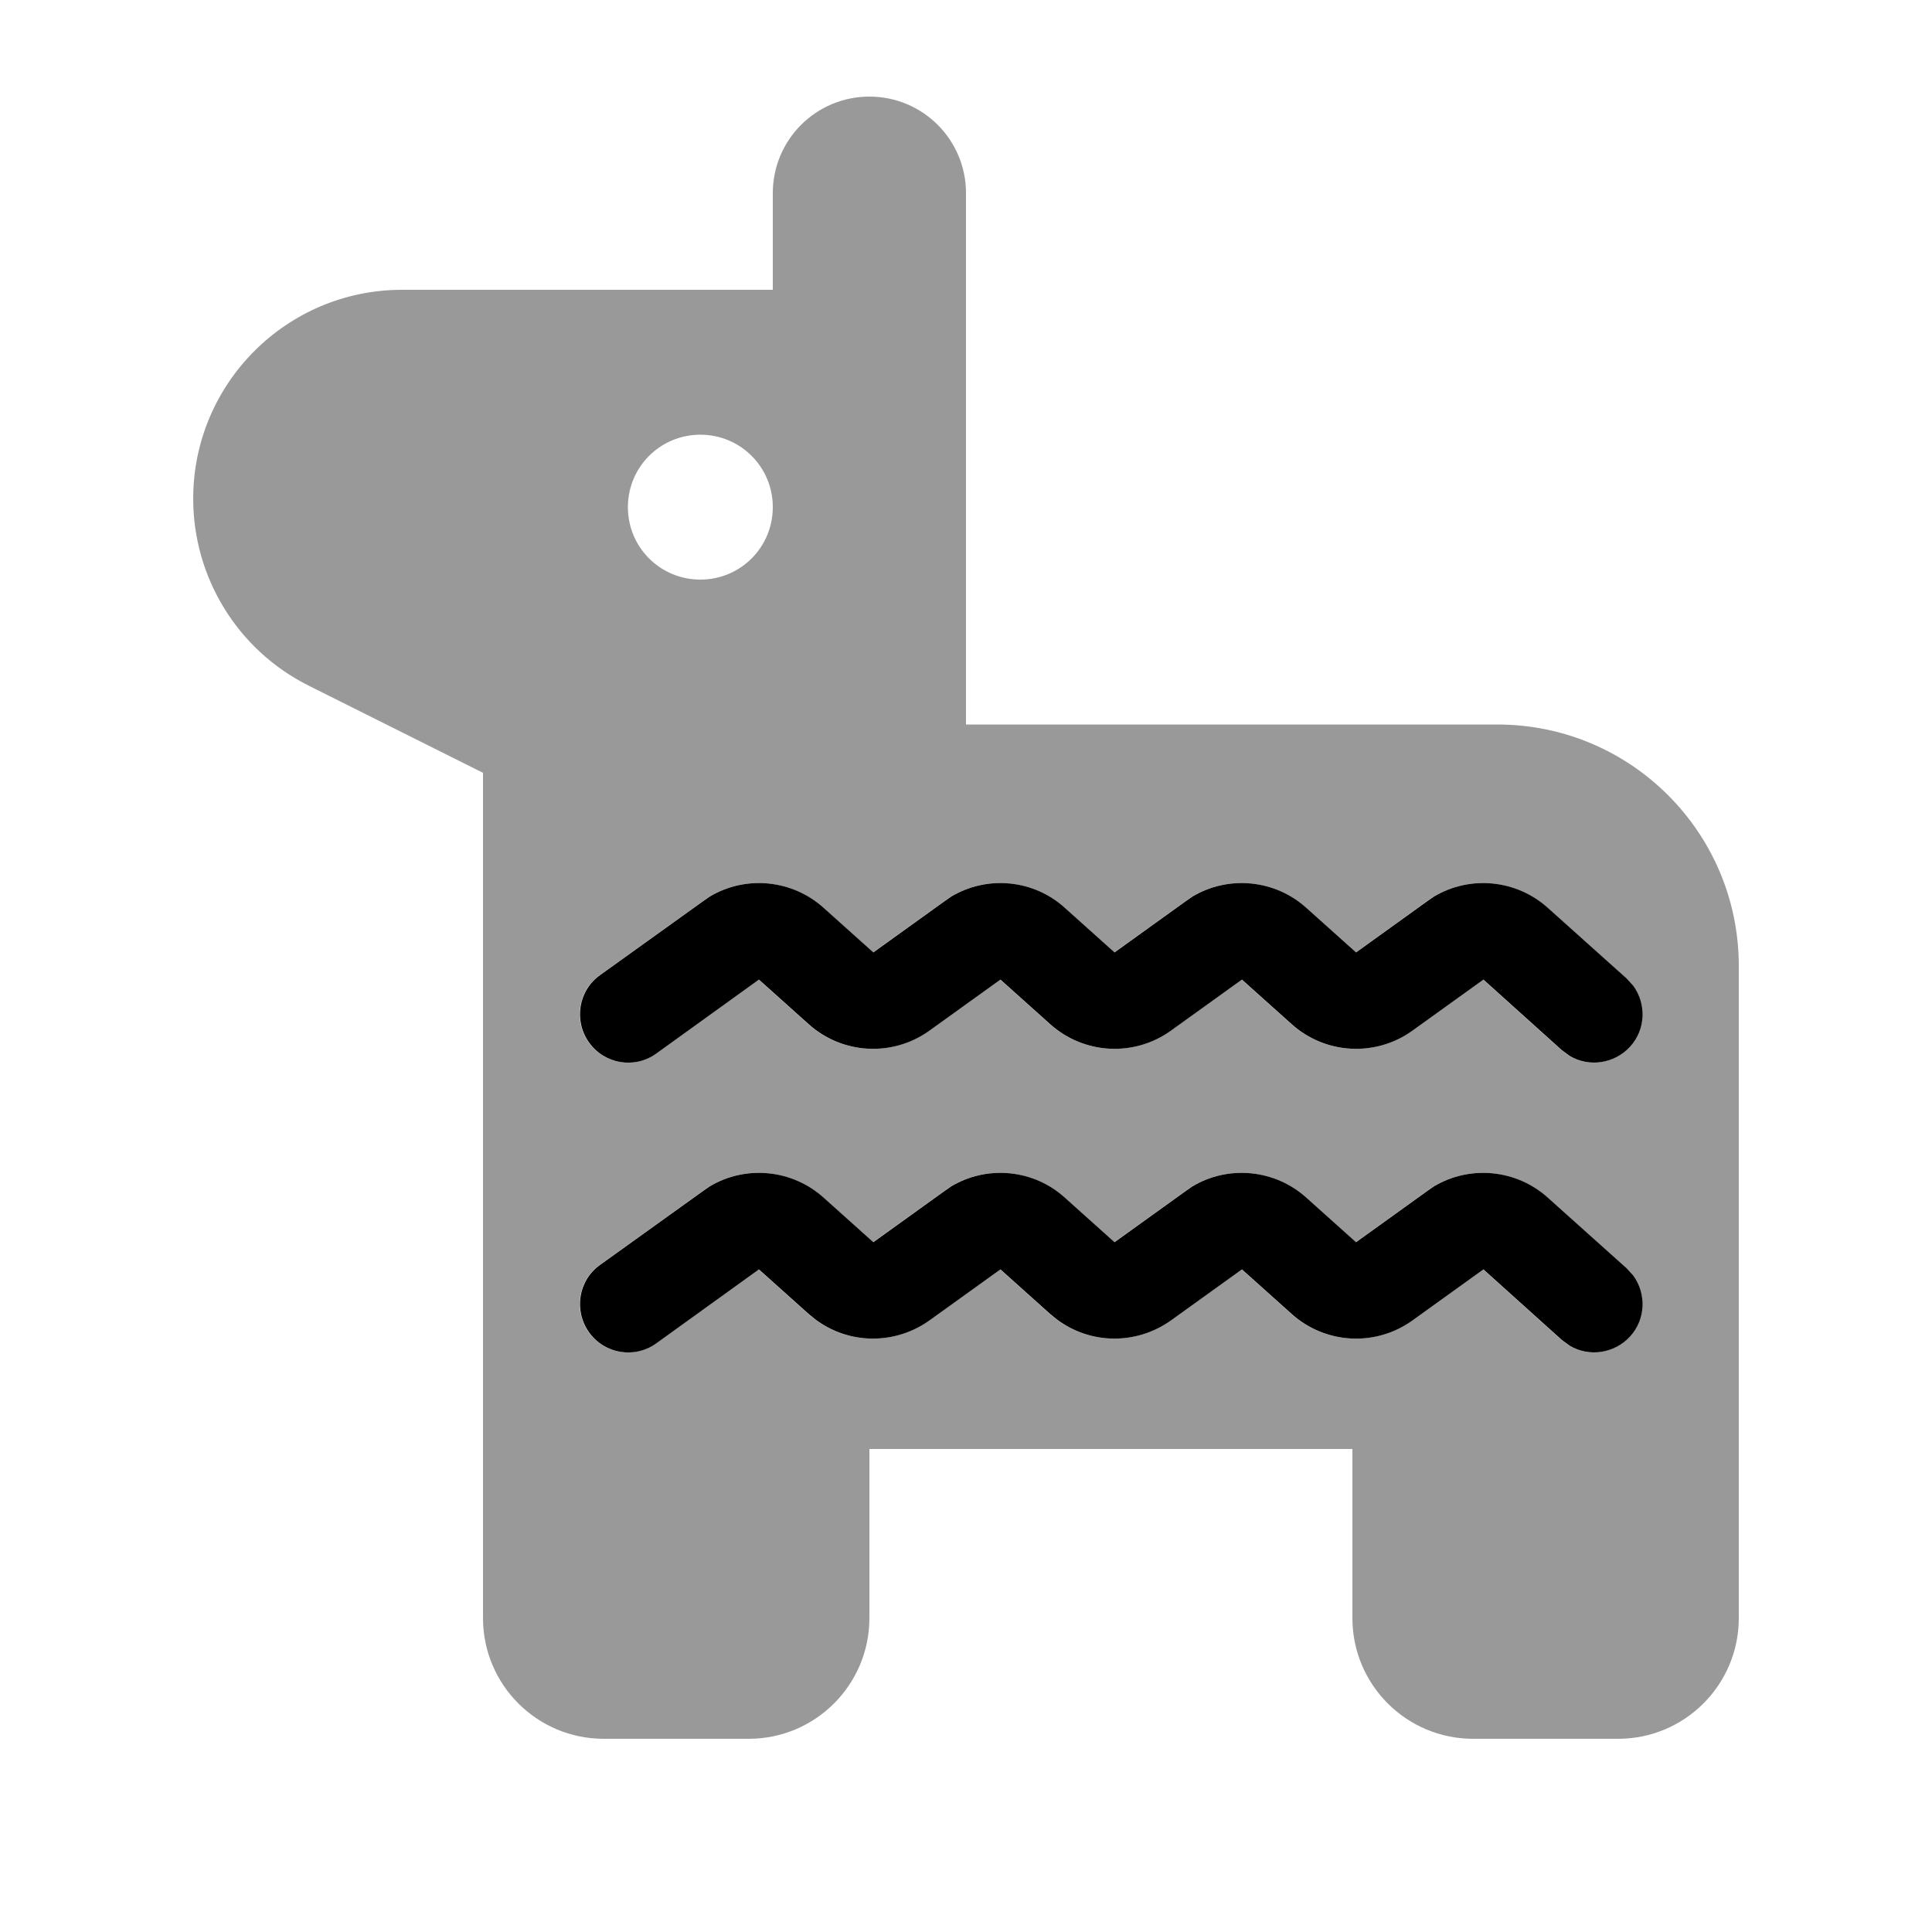<svg xmlns="http://www.w3.org/2000/svg" viewBox="0 0 640 640"><!--! Font Awesome Pro 7.1.0 by @fontawesome - https://fontawesome.com License - https://fontawesome.com/license (Commercial License) Copyright 2025 Fonticons, Inc. --><path opacity=".4" fill="currentColor" d="M64 165.2C64 191.4 78.8 215.4 102.2 227.1L160 256L160 536C160 558.1 177.9 576 200 576L248 576C270.1 576 288 558.1 288 536L288 480L448 480L448 536C448 558.1 465.9 576 488 576L536 576C558.1 576 576 558.1 576 536L576 320C576 275.8 540.2 240 496 240L320 240L320 64C320 46.3 305.7 32 288 32C270.3 32 256 46.3 256 64L256 96L133.2 96C95 96 64 127 64 165.2zM195 345.3C189.9 338.1 191.5 328.1 198.7 323L232.7 298.6L235 297C246.9 289.9 262.3 291.3 272.8 300.8L289.2 315.5L312.7 298.6L315 297C326.9 289.9 342.3 291.3 352.7 300.8L369.1 315.5L392.6 298.6L394.9 297C406.8 289.9 422.2 291.3 432.7 300.8L449.1 315.5L472.6 298.6L474.9 297C486.8 289.9 502.2 291.3 512.7 300.8L538.7 324.1L540.9 326.5C545.3 332.5 545.1 341 539.9 346.7C534.7 352.4 526.3 353.6 519.9 349.8L517.3 347.9L491.3 324.5L467.8 341.4C455.6 350.2 438.9 349.3 427.7 339.2L411.3 324.5L387.8 341.4C375.6 350.2 358.9 349.3 347.7 339.2L331.3 324.5L307.8 341.4C295.6 350.2 278.9 349.3 267.7 339.2L251.3 324.5L217.3 349C210.1 354.2 200.1 352.5 195 345.3zM195 441.3C189.9 434.1 191.5 424.1 198.7 419L232.7 394.6L235 393C246.9 385.9 262.3 387.3 272.8 396.8L289.2 411.5L312.7 394.6L315 393C326.9 385.9 342.3 387.3 352.7 396.8L369.1 411.5L392.6 394.6L394.9 393C406.8 385.9 422.2 387.3 432.7 396.8L449.1 411.5L472.6 394.6L474.9 393C486.8 385.9 502.2 387.3 512.7 396.8L538.7 420.1L540.9 422.5C545.3 428.5 545.1 437 539.9 442.7C534.7 448.4 526.3 449.6 519.9 445.8L517.3 443.9L491.3 420.5L467.8 437.4C455.6 446.2 438.9 445.3 427.7 435.2L411.3 420.5L387.8 437.4C376.3 445.6 361 445.4 349.9 437L347.7 435.2L331.3 420.5L307.8 437.4C296.3 445.6 281 445.4 269.9 437L267.7 435.2L251.3 420.5L217.3 445C210.1 450.2 200.1 448.5 195 441.3zM256 168C256 181.3 245.3 192 232 192C218.7 192 208 181.3 208 168C208 154.7 218.7 144 232 144C245.3 144 256 154.7 256 168z"/><path fill="currentColor" d="M475 393C486.9 385.9 502.3 387.3 512.8 396.8L538.8 420.1L541 422.5C545.4 428.5 545.2 437 540 442.7C534.8 448.4 526.4 449.6 520 445.8L517.4 443.9L491.4 420.5L467.9 437.4C455.7 446.2 439 445.3 427.8 435.2L411.4 420.5L387.9 437.4C376.4 445.6 361.1 445.4 350 437L347.8 435.2L331.4 420.5L307.9 437.4C296.4 445.6 281.1 445.4 270 437L267.8 435.2L251.4 420.5L217.4 445C210.2 450.2 200.2 448.5 195.1 441.3C190 434.1 191.6 424.1 198.8 419L232.8 394.6L235.1 393C247 385.9 262.4 387.3 272.9 396.8L289.3 411.5L312.8 394.6L315.1 393C327 385.9 342.4 387.3 352.8 396.8L369.2 411.5L392.7 394.6L395 393C406.9 385.9 422.3 387.3 432.8 396.8L449.2 411.5L472.7 394.6L475 393zM475 297C486.9 289.9 502.3 291.3 512.8 300.8L538.8 324.1L541 326.5C545.4 332.5 545.2 341 540 346.7C534.8 352.4 526.4 353.6 520 349.8L517.4 347.9L491.4 324.5L467.9 341.4C455.7 350.2 439 349.3 427.8 339.2L411.4 324.5L387.9 341.4C375.7 350.2 359 349.3 347.8 339.2L331.4 324.5L307.9 341.4C295.7 350.2 279 349.3 267.8 339.2L251.4 324.5L217.4 349C210.2 354.2 200.2 352.5 195.1 345.3C190 338.1 191.6 328.1 198.8 323L232.8 298.6L235.1 297C247 289.9 262.4 291.3 272.9 300.8L289.3 315.5L312.8 298.6L315.1 297C327 289.9 342.4 291.3 352.8 300.8L369.2 315.5L392.7 298.6L395 297C406.9 289.9 422.3 291.3 432.8 300.8L449.2 315.5L472.7 298.6L475 297z"/></svg>